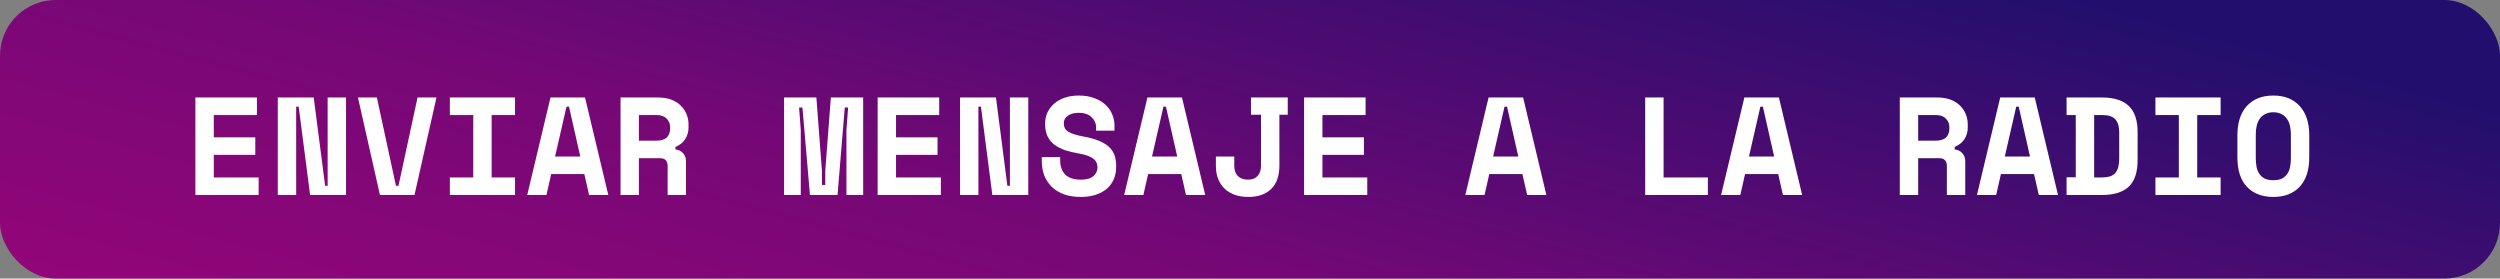<svg xmlns="http://www.w3.org/2000/svg" xmlns:xlink="http://www.w3.org/1999/xlink" id="Layer_2" data-name="Layer 2" viewBox="0 0 359 40"><rect x="0" y="0" width="359" height="40" fill="#808080" stroke="none"/><defs><style>      .cls-1 {        fill: #fff;      }      .cls-2 {        fill: url(#linear-gradient);      }    </style><linearGradient id="linear-gradient" x1="-398.3" y1="120.36" x2="-346.59" y2="313.61" gradientTransform="translate(539.01 285.32) scale(1 -1)" gradientUnits="userSpaceOnUse"><stop offset="0" stop-color="#c8017e"></stop><stop offset=".66" stop-color="#750876"></stop><stop offset="1" stop-color="#220f6d"></stop></linearGradient></defs><g id="Layer_1-2" data-name="Layer 1"><rect class="cls-2" width="359" height="40" rx="8" ry="8"></rect><path class="cls-1" d="M28.06,14h8.84v2.52h-6.2v3.2h5.96v2.52h-5.96v3.24h6.44v2.52h-9.08v-14ZM46.69,26.68h.36v-12.68h2.64v14h-5.16l-1.64-12.68h-.36v12.68h-2.64v-14h5.16l1.64,12.68ZM51.4,14h2.72l2.74,12.68h.36l2.74-12.68h2.72l-3.16,14h-4.96l-3.16-14ZM64.6,14h9.36v2.52h-3.36v8.96h3.36v2.52h-9.36v-2.52h3.36v-8.96h-3.36v-2.52ZM83.91,25h-4.76l-.68,3h-2.76l3.34-14h4.96l3.34,14h-2.76l-.68-3ZM79.71,22.48h3.62l-1.62-7.16h-.36l-1.64,7.16ZM98.51,28h-2.64v-4.2c0-.32-.09-.58-.26-.78-.16-.2-.43-.3-.82-.3h-3.04v5.28h-2.64v-14h5.36c.72,0,1.35.1,1.9.3s1,.48,1.36.84c.37.35.65.75.84,1.22.2.47.3.97.3,1.5v.48c0,.57-.15,1.11-.46,1.62-.31.49-.78.87-1.42,1.14v.36c.47.05.83.23,1.1.54.28.31.42.69.42,1.16v4.84ZM91.75,20.2h2.52c.64,0,1.13-.15,1.46-.44.33-.31.5-.73.5-1.28v-.24c0-.47-.17-.87-.5-1.2-.33-.35-.82-.52-1.46-.52h-2.52v3.68ZM112.59,14h4.64l.8,10.52v2.04h.48v-2.04l.8-10.52h4.64v14h-2.4v-9.36l.24-3.2h-.48l-1.04,12.56h-3.96l-1.08-12.56h-.48l.24,3.2v9.36h-2.4v-14ZM126.03,14h8.84v2.52h-6.2v3.2h5.96v2.52h-5.96v3.24h6.44v2.52h-9.08v-14ZM144.66,26.68h.36v-12.68h2.64v14h-5.16l-1.64-12.68h-.36v12.68h-2.64v-14h5.16l1.64,12.68ZM157.4,18.28c0-.56-.22-1.05-.66-1.46-.43-.41-1.03-.62-1.82-.62-.67,0-1.19.14-1.58.42-.39.27-.58.63-.58,1.1,0,.24.05.46.14.66.09.19.25.36.48.52.24.15.55.28.92.4.39.12.87.23,1.46.34,1.47.27,2.59.71,3.36,1.34.77.63,1.16,1.55,1.16,2.78v.24c0,.65-.12,1.25-.36,1.78-.23.52-.56.97-1,1.34-.44.37-.97.66-1.6.86-.63.2-1.33.3-2.12.3-.92,0-1.73-.13-2.44-.38-.69-.27-1.27-.63-1.74-1.08-.47-.47-.82-1.01-1.06-1.62-.24-.63-.36-1.31-.36-2.04v-.6h2.64v.48c0,.84.24,1.51.72,2.02.49.49,1.25.74,2.28.74.8,0,1.39-.17,1.78-.52.39-.35.58-.76.58-1.24,0-.23-.04-.44-.12-.64-.08-.21-.22-.4-.42-.56-.2-.17-.47-.33-.82-.46-.35-.13-.79-.25-1.32-.34-.71-.12-1.35-.27-1.94-.46-.59-.2-1.1-.46-1.54-.78-.43-.32-.76-.72-1-1.2-.24-.48-.36-1.07-.36-1.76v-.12c0-.57.11-1.1.34-1.58.24-.49.57-.92.98-1.28.43-.36.93-.64,1.52-.84.6-.2,1.27-.3,2-.3.83,0,1.56.12,2.2.36.64.23,1.17.54,1.6.94.44.4.77.86.98,1.38.23.52.34,1.07.34,1.64v.72h-2.64v-.48ZM169.63,25h-4.76l-.68,3h-2.76l3.34-14h4.96l3.34,14h-2.76l-.68-3ZM165.43,22.48h3.62l-1.62-7.16h-.36l-1.64,7.16ZM183.72,23.8c0,1.45-.39,2.57-1.18,3.34-.79.76-1.87,1.14-3.24,1.14-.71,0-1.35-.09-1.92-.28-.57-.2-1.07-.49-1.48-.86-.41-.39-.73-.85-.96-1.4-.23-.56-.34-1.21-.34-1.94v-1.32h2.64v1.32c0,.63.17,1.12.52,1.48.35.35.83.52,1.46.52.59,0,1.04-.17,1.36-.52.33-.35.5-.84.5-1.48v-7.32h-1.44v-2.48h5.28v2.48h-1.2v7.32ZM187.26,14h8.84v2.52h-6.2v3.2h5.96v2.52h-5.96v3.24h6.44v2.52h-9.08v-14ZM218.62,25h-4.76l-.68,3h-2.76l3.34-14h4.96l3.34,14h-2.76l-.68-3ZM214.41,22.48h3.62l-1.62-7.16h-.36l-1.64,7.16ZM236.25,14h2.64v11.48h6.36v2.52h-9v-14ZM255.35,25h-4.76l-.68,3h-2.76l3.34-14h4.96l3.34,14h-2.76l-.68-3ZM251.15,22.48h3.62l-1.62-7.16h-.36l-1.64,7.16ZM282.21,28h-2.64v-4.2c0-.32-.09-.58-.26-.78-.16-.2-.43-.3-.82-.3h-3.04v5.28h-2.64v-14h5.36c.72,0,1.35.1,1.9.3.55.2,1,.48,1.36.84.37.35.65.75.84,1.22.2.47.3.97.3,1.5v.48c0,.57-.15,1.11-.46,1.62-.31.49-.78.87-1.42,1.14v.36c.47.05.83.23,1.1.54.28.31.42.69.42,1.16v4.84ZM275.45,20.2h2.52c.64,0,1.13-.15,1.46-.44.33-.31.5-.73.5-1.28v-.24c0-.47-.17-.87-.5-1.2-.33-.35-.82-.52-1.46-.52h-2.52v3.68ZM292.09,25h-4.76l-.68,3h-2.76l3.34-14h4.96l3.34,14h-2.76l-.68-3ZM287.89,22.48h3.62l-1.62-7.16h-.36l-1.64,7.16ZM296.76,14h5.08c1.73,0,3.02.41,3.86,1.22.84.8,1.26,2.05,1.26,3.74v4.08c0,1.69-.42,2.95-1.26,3.76-.84.8-2.13,1.2-3.86,1.2h-5.08v-2.54h1.32v-8.94h-1.32v-2.52ZM301.84,25.48c.92,0,1.56-.21,1.92-.64.37-.44.56-1.12.56-2.04v-3.84c0-.8-.19-1.41-.56-1.82-.36-.41-1-.62-1.92-.62h-1.12v8.96h1.12ZM309.52,14h9.36v2.52h-3.36v8.96h3.36v2.52h-9.36v-2.52h3.36v-8.96h-3.36v-2.52ZM321.29,19.44c0-1.81.45-3.22,1.36-4.22.92-1,2.19-1.5,3.8-1.5s2.87.5,3.78,1.5c.92,1,1.38,2.41,1.38,4.22v3.12c0,1.87-.46,3.29-1.38,4.26-.91.97-2.17,1.46-3.78,1.46s-2.88-.49-3.8-1.46c-.91-.97-1.36-2.39-1.36-4.26v-3.12ZM326.45,25.88c.48,0,.88-.07,1.2-.22.32-.16.58-.38.78-.66.2-.28.34-.61.42-1,.08-.39.12-.81.12-1.28v-3.44c0-.44-.05-.85-.14-1.24-.09-.39-.24-.72-.44-1-.2-.28-.46-.5-.78-.66-.32-.17-.71-.26-1.16-.26s-.84.09-1.16.26c-.32.16-.58.38-.78.66-.2.28-.35.61-.44,1-.09.39-.14.8-.14,1.24v3.44c0,.47.04.89.12,1.28.08.39.22.72.42,1s.46.5.78.66c.32.15.72.22,1.2.22Z"></path></g></svg>